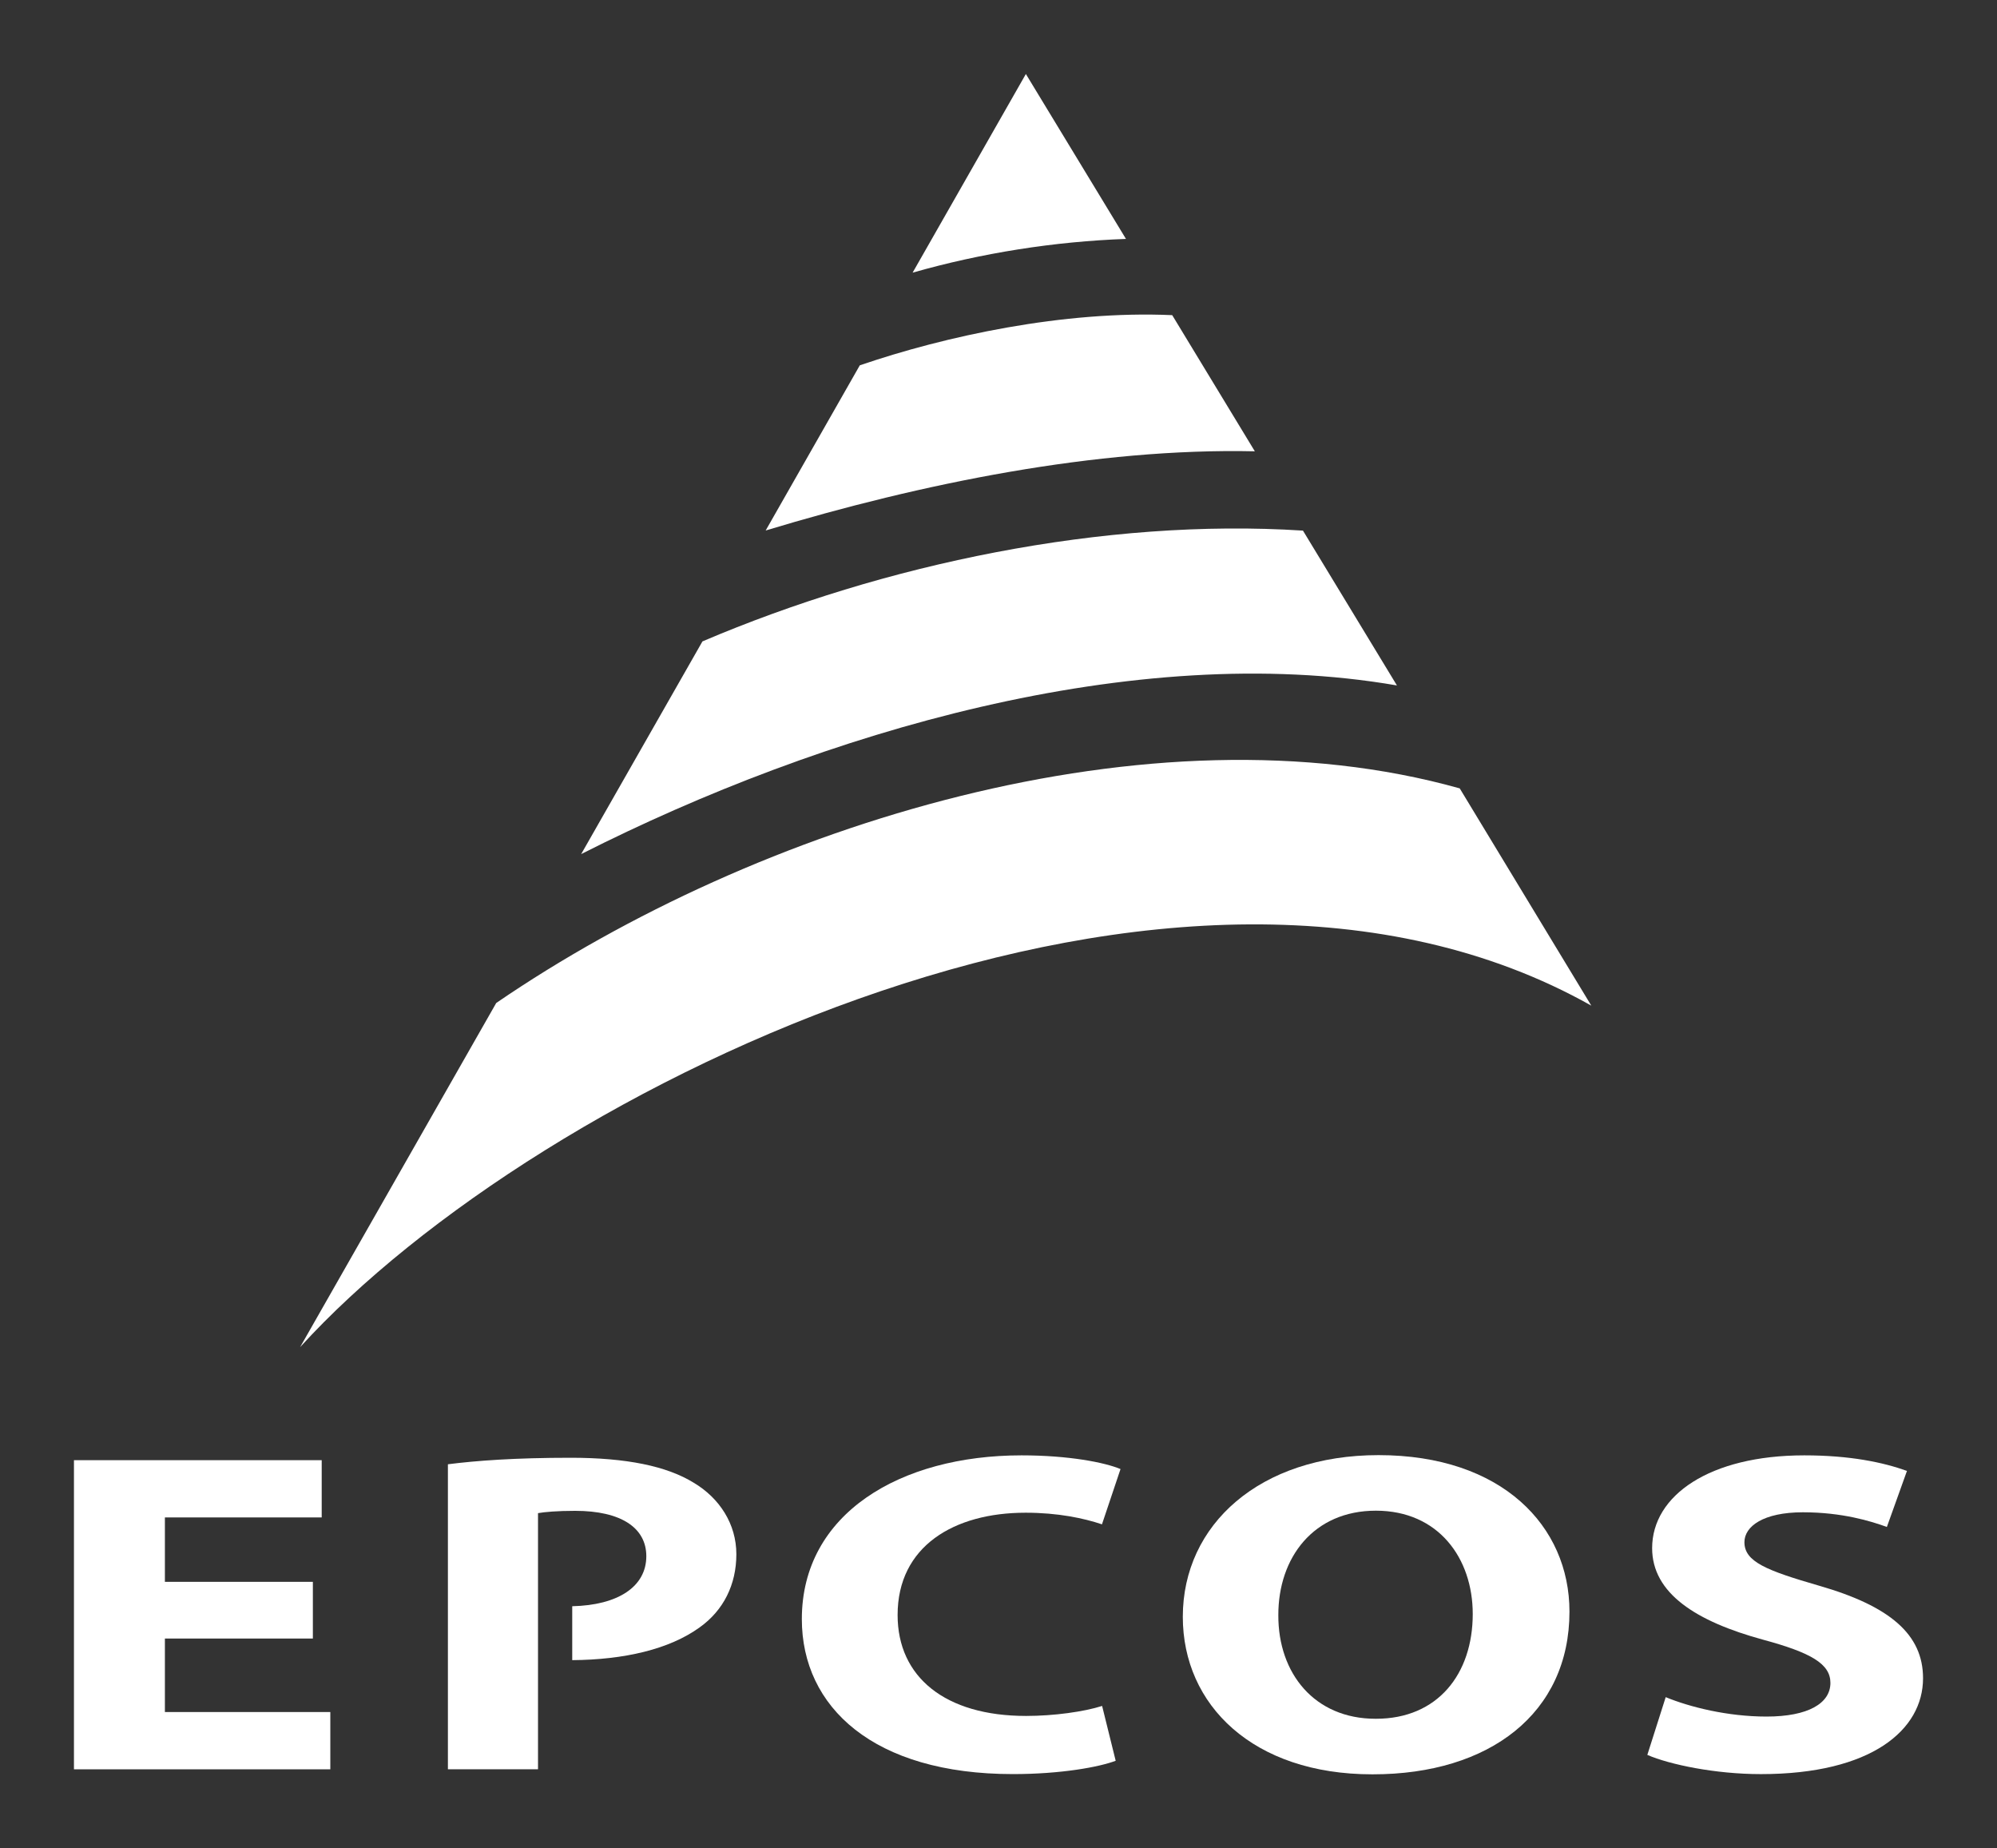 <?xml version="1.0" encoding="UTF-8"?> <svg xmlns="http://www.w3.org/2000/svg" width="201" height="186" viewBox="0 0 201 186" fill="none"><rect x="0" y="0" width="201" height="186" fill="#333333" stroke="none"/> <path d="M31.49 164.887H16.597V172.283H33.247V178.047H7.444V146.939H32.38V152.7H16.597V159.181H31.49V164.887Z" fill="white"></path> <path d="M112.295 177.187C110.655 177.811 106.823 178.528 101.946 178.528C87.932 178.528 80.706 171.797 80.706 162.93C80.706 152.322 90.598 146.453 102.817 146.453C107.575 146.453 111.19 147.166 112.781 147.832L110.914 153.394C109.094 152.783 106.494 152.225 103.225 152.225C96.005 152.225 90.345 155.609 90.345 162.52C90.345 168.759 95.128 172.676 103.278 172.676C106.082 172.676 109.115 172.251 110.929 171.67L112.295 177.187Z" fill="white"></path> <path d="M138.176 178.551C149.952 178.551 157.968 172.385 157.968 162.178C157.968 153.572 151.177 146.43 138.754 146.43C126.834 146.43 119.051 153.402 119.051 162.703C119.051 171.572 126.114 178.551 138.116 178.551H138.176ZM138.448 172.96C132.318 172.96 128.641 168.408 128.665 162.533C128.654 156.746 132.205 152.021 138.486 152.021C144.784 152.021 148.233 156.81 148.233 162.416C148.233 168.466 144.695 172.96 138.509 172.96H138.448Z" fill="white"></path> <path d="M167.655 170.785C170.079 171.784 173.887 172.739 177.8 172.739C182.005 172.739 184.233 171.398 184.233 169.351C184.233 167.441 182.302 166.314 177.455 165.003C170.703 163.161 166.289 160.335 166.289 155.79C166.289 150.487 172.084 146.453 181.602 146.453C186.217 146.453 189.55 147.158 191.937 148.019L189.915 153.659C188.309 153.071 185.395 152.182 181.466 152.182C177.481 152.182 175.578 153.6 175.578 155.191C175.578 157.167 177.821 158.041 183.071 159.564C190.238 161.623 193.556 164.481 193.556 168.88C193.556 174.072 188.381 178.53 177.237 178.53C172.651 178.53 168.061 177.571 165.805 176.597L167.655 170.785Z" fill="white"></path> <path d="M69.823 149.208C67.112 147.536 63.051 146.695 57.435 146.695C51.862 146.695 47.898 146.988 45.082 147.351V178.044H54.152V152.267C54.816 152.151 56.08 152.036 57.888 152.036C62.501 152.036 65.052 153.738 65.052 156.602C65.052 159.664 62.212 161.532 57.595 161.636V167.061C62.816 167.021 67.355 165.979 70.419 163.766C72.83 162.047 74.115 159.45 74.115 156.401C74.115 153.35 72.414 150.752 69.823 149.208Z" fill="white"></path> <path d="M146.923 79.335C115.812 70.616 76.259 82.929 49.946 100.931L30.206 135.563C54.296 109.096 118.773 77.913 160.166 101.197L146.923 79.335Z" fill="white"></path> <path d="M131.145 53.396C111.133 52.104 88.943 56.763 70.702 64.544L58.495 85.948C82.783 73.652 114.128 64.396 140.603 68.977L131.145 53.396Z" fill="white"></path> <path d="M103.255 7.447L91.855 27.438C98.805 25.454 106.133 24.302 113.329 24.043L103.255 7.447Z" fill="white"></path> <path d="M117.985 31.714C107.069 31.224 95.094 33.832 86.539 36.764L77.065 53.385C92.77 48.632 110.374 45.063 126.3 45.415L117.985 31.714Z" fill="white"></path> </svg> 
